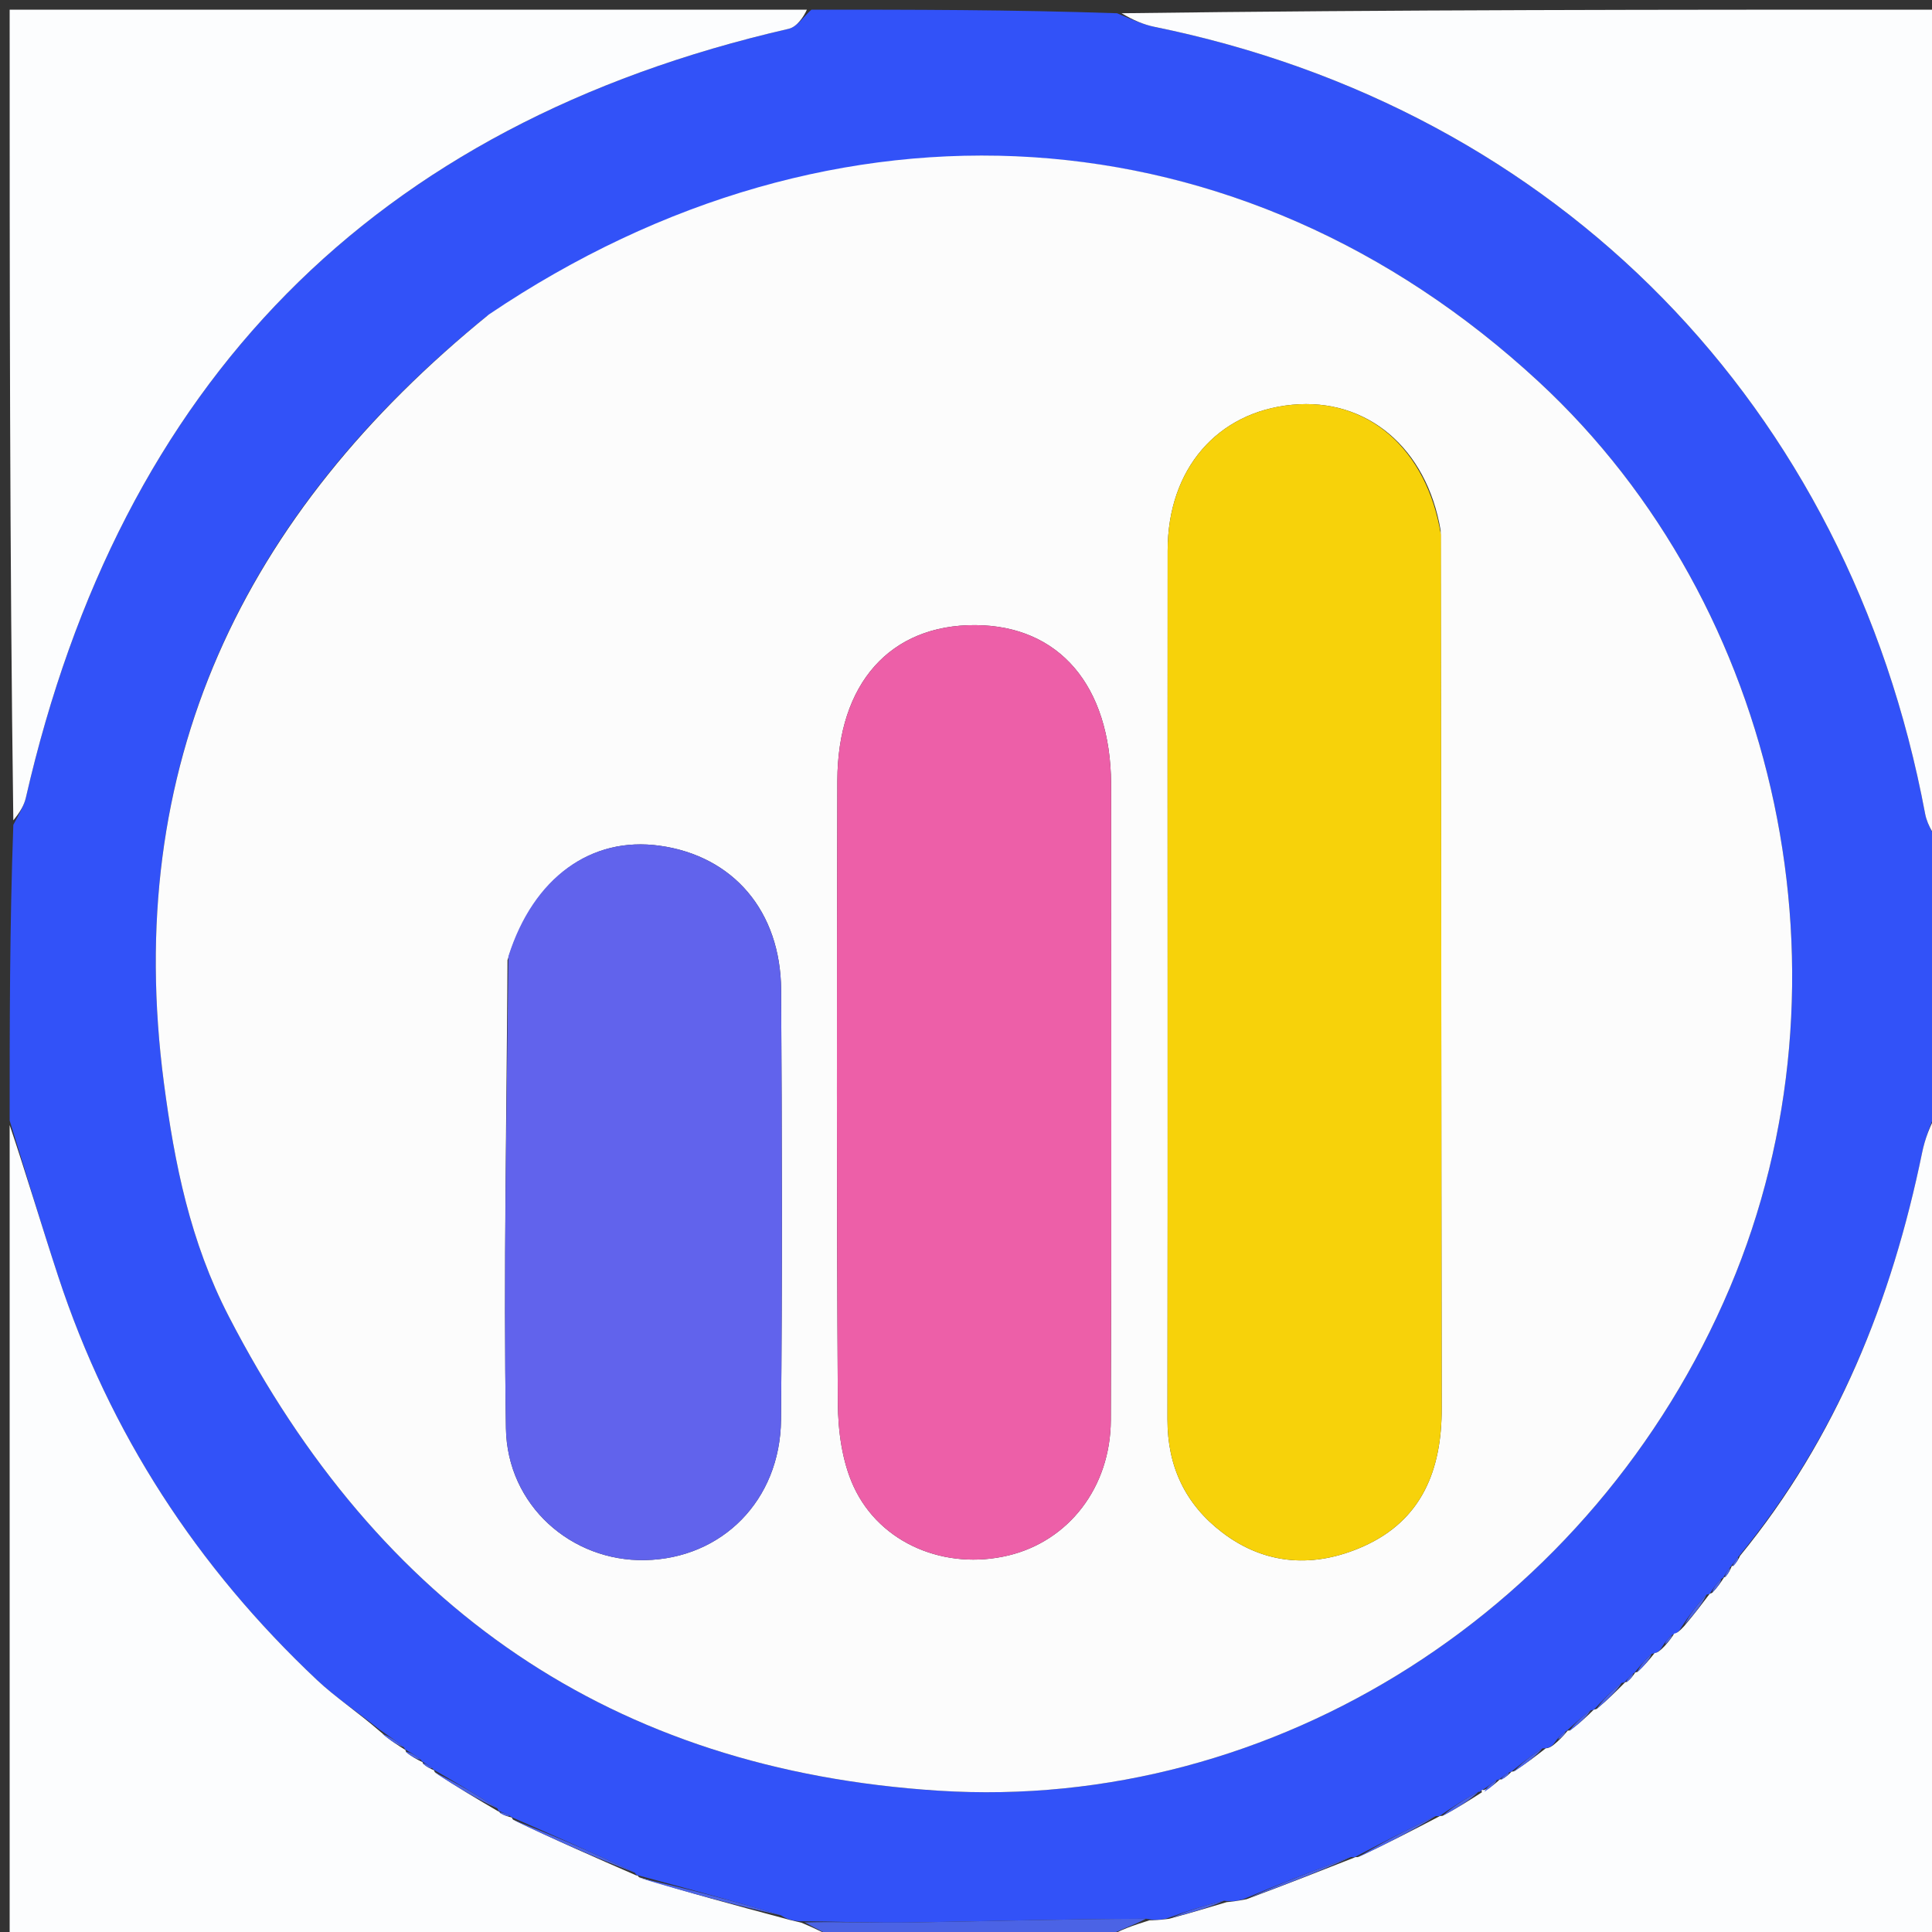 <svg version="1.1" id="Layer_1" xmlns="http://www.w3.org/2000/svg" xmlns:xlink="http://www.w3.org/1999/xlink" x="0px" y="0px"
	 width="100%" viewBox="0 0 200 200" enable-background="new 0 0 200 200" xml:space="preserve">
<rect x="0" y="0" width="200" height="200" fill="#333333" stroke="none"/>
<path fill="#3252F8" opacity="1" stroke="none" 
	d="
M84,1 
	C94.354,1 104.708,1 115.638,1.372 
	C117.313,2.094 118.391,2.55 119.516,2.779 
	C161.337,11.305 191.37,41.993 199.289,84.241 
	C199.535,85.555 200.415,86.75 201,88 
	C201,90.042 201,92.083 200.706,94.851 
	C200.348,98.738 200.283,101.9 200.169,105.39 
	C200.414,106.48 200.707,107.24 201,108 
	C201,110.042 201,112.083 200.61,114.612 
	C199.801,116.503 199.271,117.884 198.978,119.314 
	C195.833,134.646 190.133,148.816 179.917,161.208 
	C179.516,161.671 179.333,161.977 179.14,162.21 
	C179.129,162.138 179.275,162.119 179.062,162.289 
	C178.683,162.779 178.517,163.099 178.352,163.367 
	C178.352,163.315 178.455,163.321 178.187,163.438 
	C177.608,164.033 177.297,164.51 176.994,164.994 
	C177,165 176.987,164.988 176.662,165.079 
	C175.594,166.204 174.851,167.238 174.043,168.468 
	C173.82,168.907 173.597,169.055 173.066,169.261 
	C172.588,169.713 172.353,170.012 172.043,170.505 
	C171.802,170.943 171.573,171.086 170.971,171.21 
	C170.168,171.944 169.675,172.592 169.178,173.192 
	C169.176,173.144 169.273,173.141 169.034,173.271 
	C168.568,173.681 168.342,173.961 168.122,174.197 
	C168.127,174.153 168.215,174.166 167.883,174.208 
	C166.696,175.161 165.841,176.073 164.993,176.993 
	C165,177 164.986,176.985 164.67,177.048 
	C163.618,177.833 162.881,178.554 162.149,179.207 
	C162.154,179.139 162.289,179.152 162.038,179.259 
	C161.542,179.629 161.297,179.891 160.95,180.367 
	C160.628,180.833 160.351,180.967 159.666,180.996 
	C158.338,181.844 157.361,182.678 156.378,183.464 
	C156.371,183.417 156.467,183.409 156.202,183.484 
	C155.672,183.804 155.406,184.049 155.146,184.248 
	C155.152,184.202 155.245,184.216 154.946,184.27 
	C154.225,184.732 153.802,185.139 153.307,185.377 
	C153.236,185.208 153.413,185.53 153.059,185.485 
	C151.471,186.302 150.238,187.164 149.003,188.007 
	C149.002,187.989 149.032,188.011 148.639,187.999 
	C145.56,189.43 142.873,190.872 140.188,192.276 
	C140.189,192.238 140.256,192.274 139.859,192.241 
	C135.974,193.615 132.487,195.022 128.694,196.605 
	C127.921,196.822 127.455,196.864 126.715,196.762 
	C124.62,197.244 122.798,197.872 120.662,198.634 
	C119.895,198.775 119.442,198.782 118.627,198.627 
	C110.235,198.655 102.206,198.891 94.175,199.015 
	C90.453,199.072 86.726,198.909 82.663,198.88 
	C81.892,198.793 81.459,198.672 80.844,198.273 
	C75.728,196.71 70.796,195.425 65.898,194.092 
	C65.932,194.044 65.9,194.157 65.719,193.864 
	C61.316,191.746 57.094,189.921 52.906,188.086 
	C52.939,188.074 52.956,188.142 52.76,187.957 
	C52.225,187.666 51.885,187.56 51.588,187.453 
	C51.631,187.452 51.627,187.538 51.498,187.217 
	C49.175,185.656 46.982,184.416 44.836,183.163 
	C44.884,183.151 44.906,183.246 44.738,183.037 
	C44.258,182.662 43.945,182.497 43.671,182.331 
	C43.71,182.329 43.709,182.407 43.558,182.152 
	C42.894,181.625 42.381,181.354 41.906,181.077 
	C41.944,181.071 41.956,181.147 41.791,180.858 
	C40.895,180.121 40.164,179.673 39.215,178.987 
	C36.93,177.147 34.716,175.704 32.822,173.921 
	C20.406,162.233 11.355,148.354 6.023,132.121 
	C4.267,126.774 2.67,121.375 1,116 
	C1,105.979 1,95.958 1.379,85.388 
	C2.07,84.085 2.499,83.358 2.678,82.574 
	C12.507,39.675 38.537,12.883 81.642,2.982 
	C82.533,2.777 83.219,1.681 84,1 
M50.33,32.773 
	C25.057,53.285 12.645,79.275 16.973,112.149 
	C18.064,120.438 19.675,128.517 23.691,136.29 
	C39.224,166.347 63.295,183.213 97.164,185.372 
	C132.043,187.596 165.042,166.446 179.074,133.306 
	C192.563,101.448 184.396,62.756 159.275,39.507 
	C128.554,11.075 86.56,8.295 50.33,32.773 
z"/>
<path fill="#FCFDFE" opacity="1" stroke="none" 
	d="
M118.989,198.789 
	C119.442,198.782 119.895,198.775 121.011,198.636 
	C123.446,197.972 125.217,197.439 126.988,196.907 
	C127.455,196.864 127.921,196.822 129.045,196.604 
	C133.221,195.044 136.739,193.659 140.256,192.274 
	C140.256,192.274 140.189,192.238 140.551,192.247 
	C143.62,190.841 146.326,189.426 149.032,188.011 
	C149.032,188.011 149.002,187.989 149.327,187.97 
	C150.905,187.144 152.159,186.337 153.413,185.53 
	C153.413,185.53 153.236,185.208 153.602,185.308 
	C154.393,185.01 154.819,184.613 155.245,184.216 
	C155.245,184.216 155.152,184.202 155.423,184.195 
	C155.951,183.929 156.209,183.669 156.467,183.409 
	C156.467,183.409 156.371,183.417 156.69,183.373 
	C158.011,182.548 159.014,181.765 160.017,180.983 
	C160.351,180.967 160.628,180.833 161.22,180.292 
	C161.825,179.72 162.057,179.436 162.289,179.152 
	C162.289,179.152 162.154,179.139 162.459,179.143 
	C163.505,178.426 164.245,177.706 164.986,176.985 
	C164.986,176.985 165,177 165.295,176.904 
	C166.465,175.928 167.34,175.047 168.215,174.166 
	C168.215,174.166 168.127,174.153 168.393,174.111 
	C168.864,173.76 169.069,173.45 169.273,173.141 
	C169.273,173.141 169.176,173.144 169.47,173.087 
	C170.27,172.395 170.775,171.76 171.28,171.125 
	C171.573,171.086 171.802,170.943 172.324,170.399 
	C172.89,169.769 173.1,169.438 173.31,169.108 
	C173.597,169.055 173.82,168.907 174.339,168.343 
	C175.462,167.011 176.224,166 176.987,164.988 
	C176.987,164.988 177,165 177.258,164.877 
	C177.829,164.276 178.142,163.798 178.455,163.321 
	C178.455,163.321 178.352,163.315 178.6,163.229 
	C178.99,162.802 179.132,162.461 179.275,162.119 
	C179.275,162.119 179.129,162.138 179.395,162.088 
	C179.818,161.709 179.977,161.38 180.135,161.05 
	C190.133,148.816 195.833,134.646 198.978,119.314 
	C199.271,117.884 199.801,116.503 200.61,115.05 
	C201,143.594 201,172.188 201,201 
	C172.313,201 143.625,201 114.576,200.653 
	C115.806,199.801 117.397,199.295 118.989,198.789 
z"/>
<path fill="#FCFDFE" opacity="1" stroke="none" 
	d="
M201,87.531 
	C200.415,86.75 199.535,85.555 199.289,84.241 
	C191.37,41.993 161.337,11.305 119.516,2.779 
	C118.391,2.55 117.313,2.094 116.107,1.372 
	C144.261,1 172.522,1 201,1 
	C201,29.687 201,58.375 201,87.531 
z"/>
<path fill="#FCFDFE" opacity="1" stroke="none" 
	d="
M81.027,198.551 
	C81.459,198.672 81.892,198.793 82.97,199.041 
	C84.744,199.779 85.872,200.389 87,201 
	C58.407,201 29.814,201 1,201 
	C1,172.979 1,144.958 1,116.469 
	C2.67,121.375 4.267,126.774 6.023,132.121 
	C11.355,148.354 20.406,162.233 32.822,173.921 
	C34.716,175.704 36.93,177.147 39.378,179.271 
	C40.491,180.245 41.224,180.696 41.956,181.147 
	C41.956,181.147 41.944,181.071 42.036,181.347 
	C42.655,181.885 43.182,182.146 43.709,182.407 
	C43.709,182.407 43.71,182.329 43.807,182.573 
	C44.238,182.959 44.572,183.103 44.906,183.246 
	C44.906,183.246 44.884,183.151 45.014,183.45 
	C47.306,185.013 49.467,186.275 51.627,187.538 
	C51.627,187.538 51.631,187.452 51.767,187.665 
	C52.254,187.966 52.605,188.054 52.956,188.142 
	C52.956,188.142 52.939,188.074 53.105,188.364 
	C57.481,190.488 61.691,192.322 65.9,194.157 
	C65.9,194.157 65.932,194.044 66.161,194.336 
	C71.269,195.936 76.148,197.243 81.027,198.551 
z"/>
<path fill="#FCFDFE" opacity="1" stroke="none" 
	d="
M83.531,1 
	C83.219,1.681 82.533,2.777 81.642,2.982 
	C38.537,12.883 12.507,39.675 2.678,82.574 
	C2.499,83.358 2.07,84.085 1.379,84.92 
	C1,57.074 1,29.147 1,1 
	C28.354,1 55.708,1 83.531,1 
z"/>
<path fill="#4B63E5" opacity="1" stroke="none" 
	d="
M87.45,201 
	C85.872,200.389 84.744,199.779 83.309,199.007 
	C86.726,198.909 90.453,199.072 94.175,199.015 
	C102.206,198.891 110.235,198.655 118.627,198.627 
	C117.397,199.295 115.806,199.801 114.107,200.653 
	C111.958,201 109.917,201 107.126,200.745 
	C102.918,200.66 99.459,200.83 96,201 
	C93.3,201 90.6,201 87.45,201 
z"/>
<path fill="#7795FF" opacity="1" stroke="none" 
	d="
M96.458,201 
	C99.459,200.83 102.918,200.66 106.688,200.745 
	C103.639,201 100.277,201 96.458,201 
z"/>
<path fill="#7692FF" opacity="1" stroke="none" 
	d="
M200.218,105.061 
	C200.283,101.9 200.348,98.738 200.706,95.289 
	C201,98.031 201,101.061 200.805,104.572 
	C200.611,105.053 200.218,105.061 200.218,105.061 
z"/>
<path fill="#8CA6FF" opacity="1" stroke="none" 
	d="
M200.169,105.39 
	C200.218,105.061 200.611,105.053 200.805,105.027 
	C201,105.75 201,106.5 201,107.625 
	C200.707,107.24 200.414,106.48 200.169,105.39 
z"/>
<path fill="#FCFCFC" opacity="1" stroke="none" 
	d="
M50.612,32.553 
	C86.56,8.295 128.554,11.075 159.275,39.507 
	C184.396,62.756 192.563,101.448 179.074,133.306 
	C165.042,166.446 132.043,187.596 97.164,185.372 
	C63.295,183.213 39.224,166.347 23.691,136.29 
	C19.675,128.517 18.064,120.438 16.973,112.149 
	C12.645,79.275 25.057,53.285 50.612,32.553 
M149.136,54.916 
	C147.702,46.388 141.531,41.16 133.77,41.9 
	C126.008,42.64 120.882,48.554 120.875,56.975 
	C120.852,86.967 120.899,116.959 120.857,146.951 
	C120.85,151.829 122.72,155.724 126.502,158.621 
	C131.023,162.085 136.13,162.319 141.151,160.074 
	C147.198,157.371 149.253,152.158 149.243,145.805 
	C149.196,115.813 149.205,85.821 149.136,54.916 
M115.024,82.635 
	C115.023,82.136 115.024,81.637 115.021,81.137 
	C114.949,70.968 109.645,64.765 100.976,64.712 
	C92.175,64.658 86.708,70.726 86.682,80.826 
	C86.628,102.291 86.603,123.756 86.733,145.22 
	C86.751,148.133 87.172,151.299 88.376,153.899 
	C91.124,159.834 97.895,162.581 104.396,161.019 
	C110.604,159.528 114.963,153.995 114.992,146.997 
	C115.078,125.865 115.024,104.733 115.024,82.635 
M52.537,99.395 
	C52.449,115.547 52.12,131.704 52.374,147.852 
	C52.5,155.851 59.161,161.657 66.776,161.503 
	C74.74,161.343 80.772,155.32 80.85,146.977 
	C80.989,132.151 80.947,117.322 80.862,102.495 
	C80.815,94.314 75.897,88.608 68.293,87.549 
	C61.203,86.562 55.223,90.801 52.537,99.395 
z"/>
<path fill="#4B63E5" opacity="1" stroke="none" 
	d="
M80.844,198.273 
	C76.148,197.243 71.269,195.936 66.127,194.384 
	C70.796,195.425 75.728,196.71 80.844,198.273 
z"/>
<path fill="#4B63E5" opacity="1" stroke="none" 
	d="
M65.719,193.864 
	C61.691,192.322 57.481,190.488 53.072,188.375 
	C57.094,189.921 61.316,191.746 65.719,193.864 
z"/>
<path fill="#4B63E5" opacity="1" stroke="none" 
	d="
M139.859,192.241 
	C136.739,193.659 133.221,195.044 129.352,196.429 
	C132.487,195.022 135.974,193.615 139.859,192.241 
z"/>
<path fill="#4B63E5" opacity="1" stroke="none" 
	d="
M148.639,187.999 
	C146.326,189.426 143.62,190.841 140.55,192.285 
	C142.873,190.872 145.56,189.43 148.639,187.999 
z"/>
<path fill="#4B63E5" opacity="1" stroke="none" 
	d="
M126.715,196.762 
	C125.217,197.439 123.446,197.972 121.325,198.502 
	C122.798,197.872 124.62,197.244 126.715,196.762 
z"/>
<path fill="#4B63E5" opacity="1" stroke="none" 
	d="
M51.498,187.217 
	C49.467,186.275 47.306,185.013 44.967,183.463 
	C46.982,184.416 49.175,185.656 51.498,187.217 
z"/>
<path fill="#4B63E5" opacity="1" stroke="none" 
	d="
M153.059,185.485 
	C152.159,186.337 150.905,187.144 149.328,187.988 
	C150.238,187.164 151.471,186.302 153.059,185.485 
z"/>
<path fill="#4B63E5" opacity="1" stroke="none" 
	d="
M167.883,174.208 
	C167.34,175.047 166.465,175.928 165.288,176.897 
	C165.841,176.073 166.696,175.161 167.883,174.208 
z"/>
<path fill="#4B63E5" opacity="1" stroke="none" 
	d="
M176.662,165.079 
	C176.224,166 175.462,167.011 174.404,168.148 
	C174.851,167.238 175.594,166.204 176.662,165.079 
z"/>
<path fill="#4B63E5" opacity="1" stroke="none" 
	d="
M159.666,180.996 
	C159.014,181.765 158.011,182.548 156.696,183.421 
	C157.361,182.678 158.338,181.844 159.666,180.996 
z"/>
<path fill="#4B63E5" opacity="1" stroke="none" 
	d="
M170.971,171.21 
	C170.775,171.76 170.27,172.395 169.473,173.136 
	C169.675,172.592 170.168,171.944 170.971,171.21 
z"/>
<path fill="#4B63E5" opacity="1" stroke="none" 
	d="
M164.67,177.048 
	C164.245,177.706 163.505,178.426 162.454,179.211 
	C162.881,178.554 163.618,177.833 164.67,177.048 
z"/>
<path fill="#4B63E5" opacity="1" stroke="none" 
	d="
M41.791,180.858 
	C41.224,180.696 40.491,180.245 39.596,179.51 
	C40.164,179.673 40.895,180.121 41.791,180.858 
z"/>
<path fill="#4B63E5" opacity="1" stroke="none" 
	d="
M43.558,182.152 
	C43.182,182.146 42.655,181.885 41.998,181.354 
	C42.381,181.354 42.894,181.625 43.558,182.152 
z"/>
<path fill="#4B63E5" opacity="1" stroke="none" 
	d="
M154.946,184.27 
	C154.819,184.613 154.393,185.01 153.673,185.477 
	C153.802,185.139 154.225,184.732 154.946,184.27 
z"/>
<path fill="#4B63E5" opacity="1" stroke="none" 
	d="
M178.187,163.438 
	C178.142,163.798 177.829,164.276 177.252,164.87 
	C177.297,164.51 177.608,164.033 178.187,163.438 
z"/>
<path fill="#4B63E5" opacity="1" stroke="none" 
	d="
M162.038,179.259 
	C162.057,179.436 161.825,179.72 161.322,180.079 
	C161.297,179.891 161.542,179.629 162.038,179.259 
z"/>
<path fill="#4B63E5" opacity="1" stroke="none" 
	d="
M44.738,183.037 
	C44.572,183.103 44.238,182.959 43.768,182.574 
	C43.945,182.497 44.258,182.662 44.738,183.037 
z"/>
<path fill="#4B63E5" opacity="1" stroke="none" 
	d="
M156.202,183.484 
	C156.209,183.669 155.951,183.929 155.417,184.242 
	C155.406,184.049 155.672,183.804 156.202,183.484 
z"/>
<path fill="#4B63E5" opacity="1" stroke="none" 
	d="
M52.76,187.957 
	C52.605,188.054 52.254,187.966 51.724,187.666 
	C51.885,187.56 52.225,187.666 52.76,187.957 
z"/>
<path fill="#4B63E5" opacity="1" stroke="none" 
	d="
M173.066,169.261 
	C173.1,169.438 172.89,169.769 172.399,170.206 
	C172.353,170.012 172.588,169.713 173.066,169.261 
z"/>
<path fill="#4B63E5" opacity="1" stroke="none" 
	d="
M179.062,162.289 
	C179.132,162.461 178.99,162.802 178.599,163.281 
	C178.517,163.099 178.683,162.779 179.062,162.289 
z"/>
<path fill="#4B63E5" opacity="1" stroke="none" 
	d="
M179.917,161.208 
	C179.977,161.38 179.818,161.709 179.405,162.161 
	C179.333,161.977 179.516,161.671 179.917,161.208 
z"/>
<path fill="#4B63E5" opacity="1" stroke="none" 
	d="
M169.034,173.271 
	C169.069,173.45 168.864,173.76 168.388,174.155 
	C168.342,173.961 168.568,173.681 169.034,173.271 
z"/>
<path fill="#F7D20A" opacity="1" stroke="none" 
	d="
M149.165,55.372 
	C149.205,85.821 149.196,115.813 149.243,145.805 
	C149.253,152.158 147.198,157.371 141.151,160.074 
	C136.13,162.319 131.023,162.085 126.502,158.621 
	C122.72,155.724 120.85,151.829 120.857,146.951 
	C120.899,116.959 120.852,86.967 120.875,56.975 
	C120.882,48.554 126.008,42.64 133.77,41.9 
	C141.531,41.16 147.702,46.388 149.165,55.372 
z"/>
<path fill="#ED5FA8" opacity="1" stroke="none" 
	d="
M115.025,83.118 
	C115.024,104.733 115.078,125.865 114.992,146.997 
	C114.963,153.995 110.604,159.528 104.396,161.019 
	C97.895,162.581 91.124,159.834 88.376,153.899 
	C87.172,151.299 86.751,148.133 86.733,145.22 
	C86.603,123.756 86.628,102.291 86.682,80.826 
	C86.708,70.726 92.175,64.658 100.976,64.712 
	C109.645,64.765 114.949,70.968 115.021,81.137 
	C115.024,81.637 115.023,82.136 115.025,83.118 
z"/>
<path fill="#6163EC" opacity="1" stroke="none" 
	d="
M52.634,98.987 
	C55.223,90.801 61.203,86.562 68.293,87.549 
	C75.897,88.608 80.815,94.314 80.862,102.495 
	C80.947,117.322 80.989,132.151 80.85,146.977 
	C80.772,155.32 74.74,161.343 66.776,161.503 
	C59.161,161.657 52.5,155.851 52.374,147.852 
	C52.12,131.704 52.449,115.547 52.634,98.987 
z"/>
</svg>